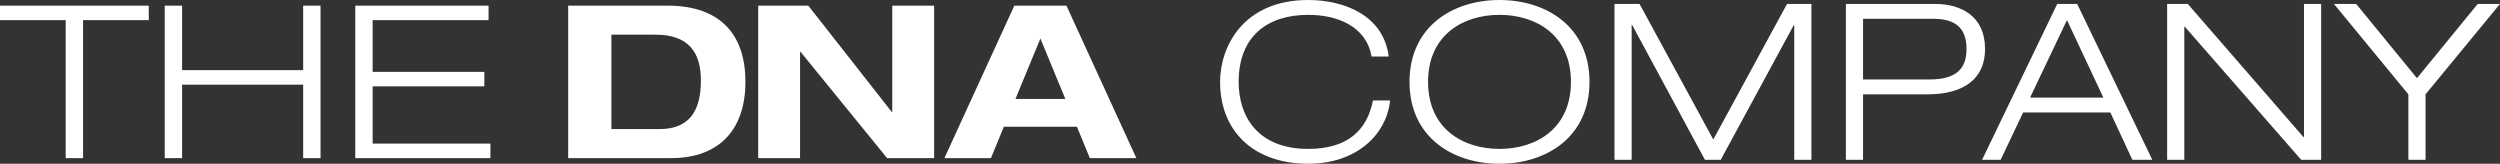 <svg width="229" height="15" viewBox="0 0 229 15" fill="none" xmlns="http://www.w3.org/2000/svg">
<rect x="0" y="0" width="229" height="15" fill="#333333" stroke="none"/>
<path fill-rule="evenodd" clip-rule="evenodd" d="M125.762 9.2C125.231 11.92 123.446 13.64 119.834 13.64C115.224 13.64 113.46 10.68 113.46 7.5C113.46 3.34 116.074 1.36 119.834 1.36C122.575 1.36 125.167 2.46 125.635 5.18H127.207C126.739 1.42 123.149 0 119.834 0C113.907 0 111.761 4.24 111.761 7.5C111.761 12.08 114.905 15 119.834 15C124.19 15 126.994 12.4 127.334 9.2H125.762ZM129.111 7.5C129.111 12.54 133.041 15 137.354 15C141.667 15 145.598 12.54 145.598 7.5C145.598 2.46 141.667 0 137.354 0C133.041 0 129.111 2.46 129.111 7.5ZM130.81 7.5C130.81 3.2 134.019 1.36 137.354 1.36C140.69 1.36 143.898 3.2 143.898 7.5C143.898 11.8 140.69 13.64 137.354 13.64C134.019 13.64 130.81 11.8 130.81 7.5ZM150.182 0.36L156.938 12.78L163.694 0.36H165.925V14.64H164.353V2.3H164.31L157.618 14.64H156.173L149.502 2.28H149.459V14.64H147.887V0.36H150.182ZM170.655 1.72H177.05C178.856 1.72 180.131 2.34 180.131 4.48C180.131 6.14 179.366 7.28 176.732 7.28H170.655V1.72ZM169.083 14.64H170.655V8.64H176.562C179.94 8.64 181.831 7.18 181.831 4.48C181.831 1.46 179.6 0.36 177.263 0.36H169.083V14.64ZM185.956 8.94H192.67L189.334 1.84L185.956 8.94ZM197.153 14.64H195.326L193.307 10.3H185.319L183.258 14.64H181.558L188.442 0.36H190.269L197.153 14.64ZM198.51 14.64H200.082V2.44H200.125L210.79 14.64H212.617V0.36H211.045V12.56H211.003L200.401 0.36H198.51V14.64ZM222.18 8.64V14.64H220.608V8.64L213.788 0.36H215.827L221.394 7.16L226.96 0.36H229L222.18 8.64ZM7.609 14.483H6.018V1.847H0V0.517H13.627V1.847H7.609V14.483ZM16.68 14.483H15.089V0.517H16.68V6.424H27.77V0.517H29.361V14.483H27.77V7.754H16.68V14.483ZM32.544 14.483H44.923V13.153H34.134V7.911H44.365V6.581H34.134V1.847H44.752V0.517H32.544V14.483ZM60.041 3.177H56.003V11.823H60.408C63.019 11.823 64.202 10.317 64.202 7.363C64.202 4.781 63.06 3.177 60.041 3.177ZM61.469 14.483H52.045V0.517H61.122C66.12 0.517 68.282 3.295 68.282 7.5C68.282 11.705 66.038 14.483 61.469 14.483ZM81.689 10.258H81.73V0.517H85.565V14.483H81.261L73.327 4.742H73.286V14.483H69.451V0.517H74.04L81.689 10.258ZM97.584 9.065H93.015L95.3 3.529L97.584 9.065ZM99.828 14.483H104.091L97.686 0.517H92.913L86.508 14.483H90.771L91.954 11.607H98.645L99.828 14.483Z" fill="white"/>
</svg>
